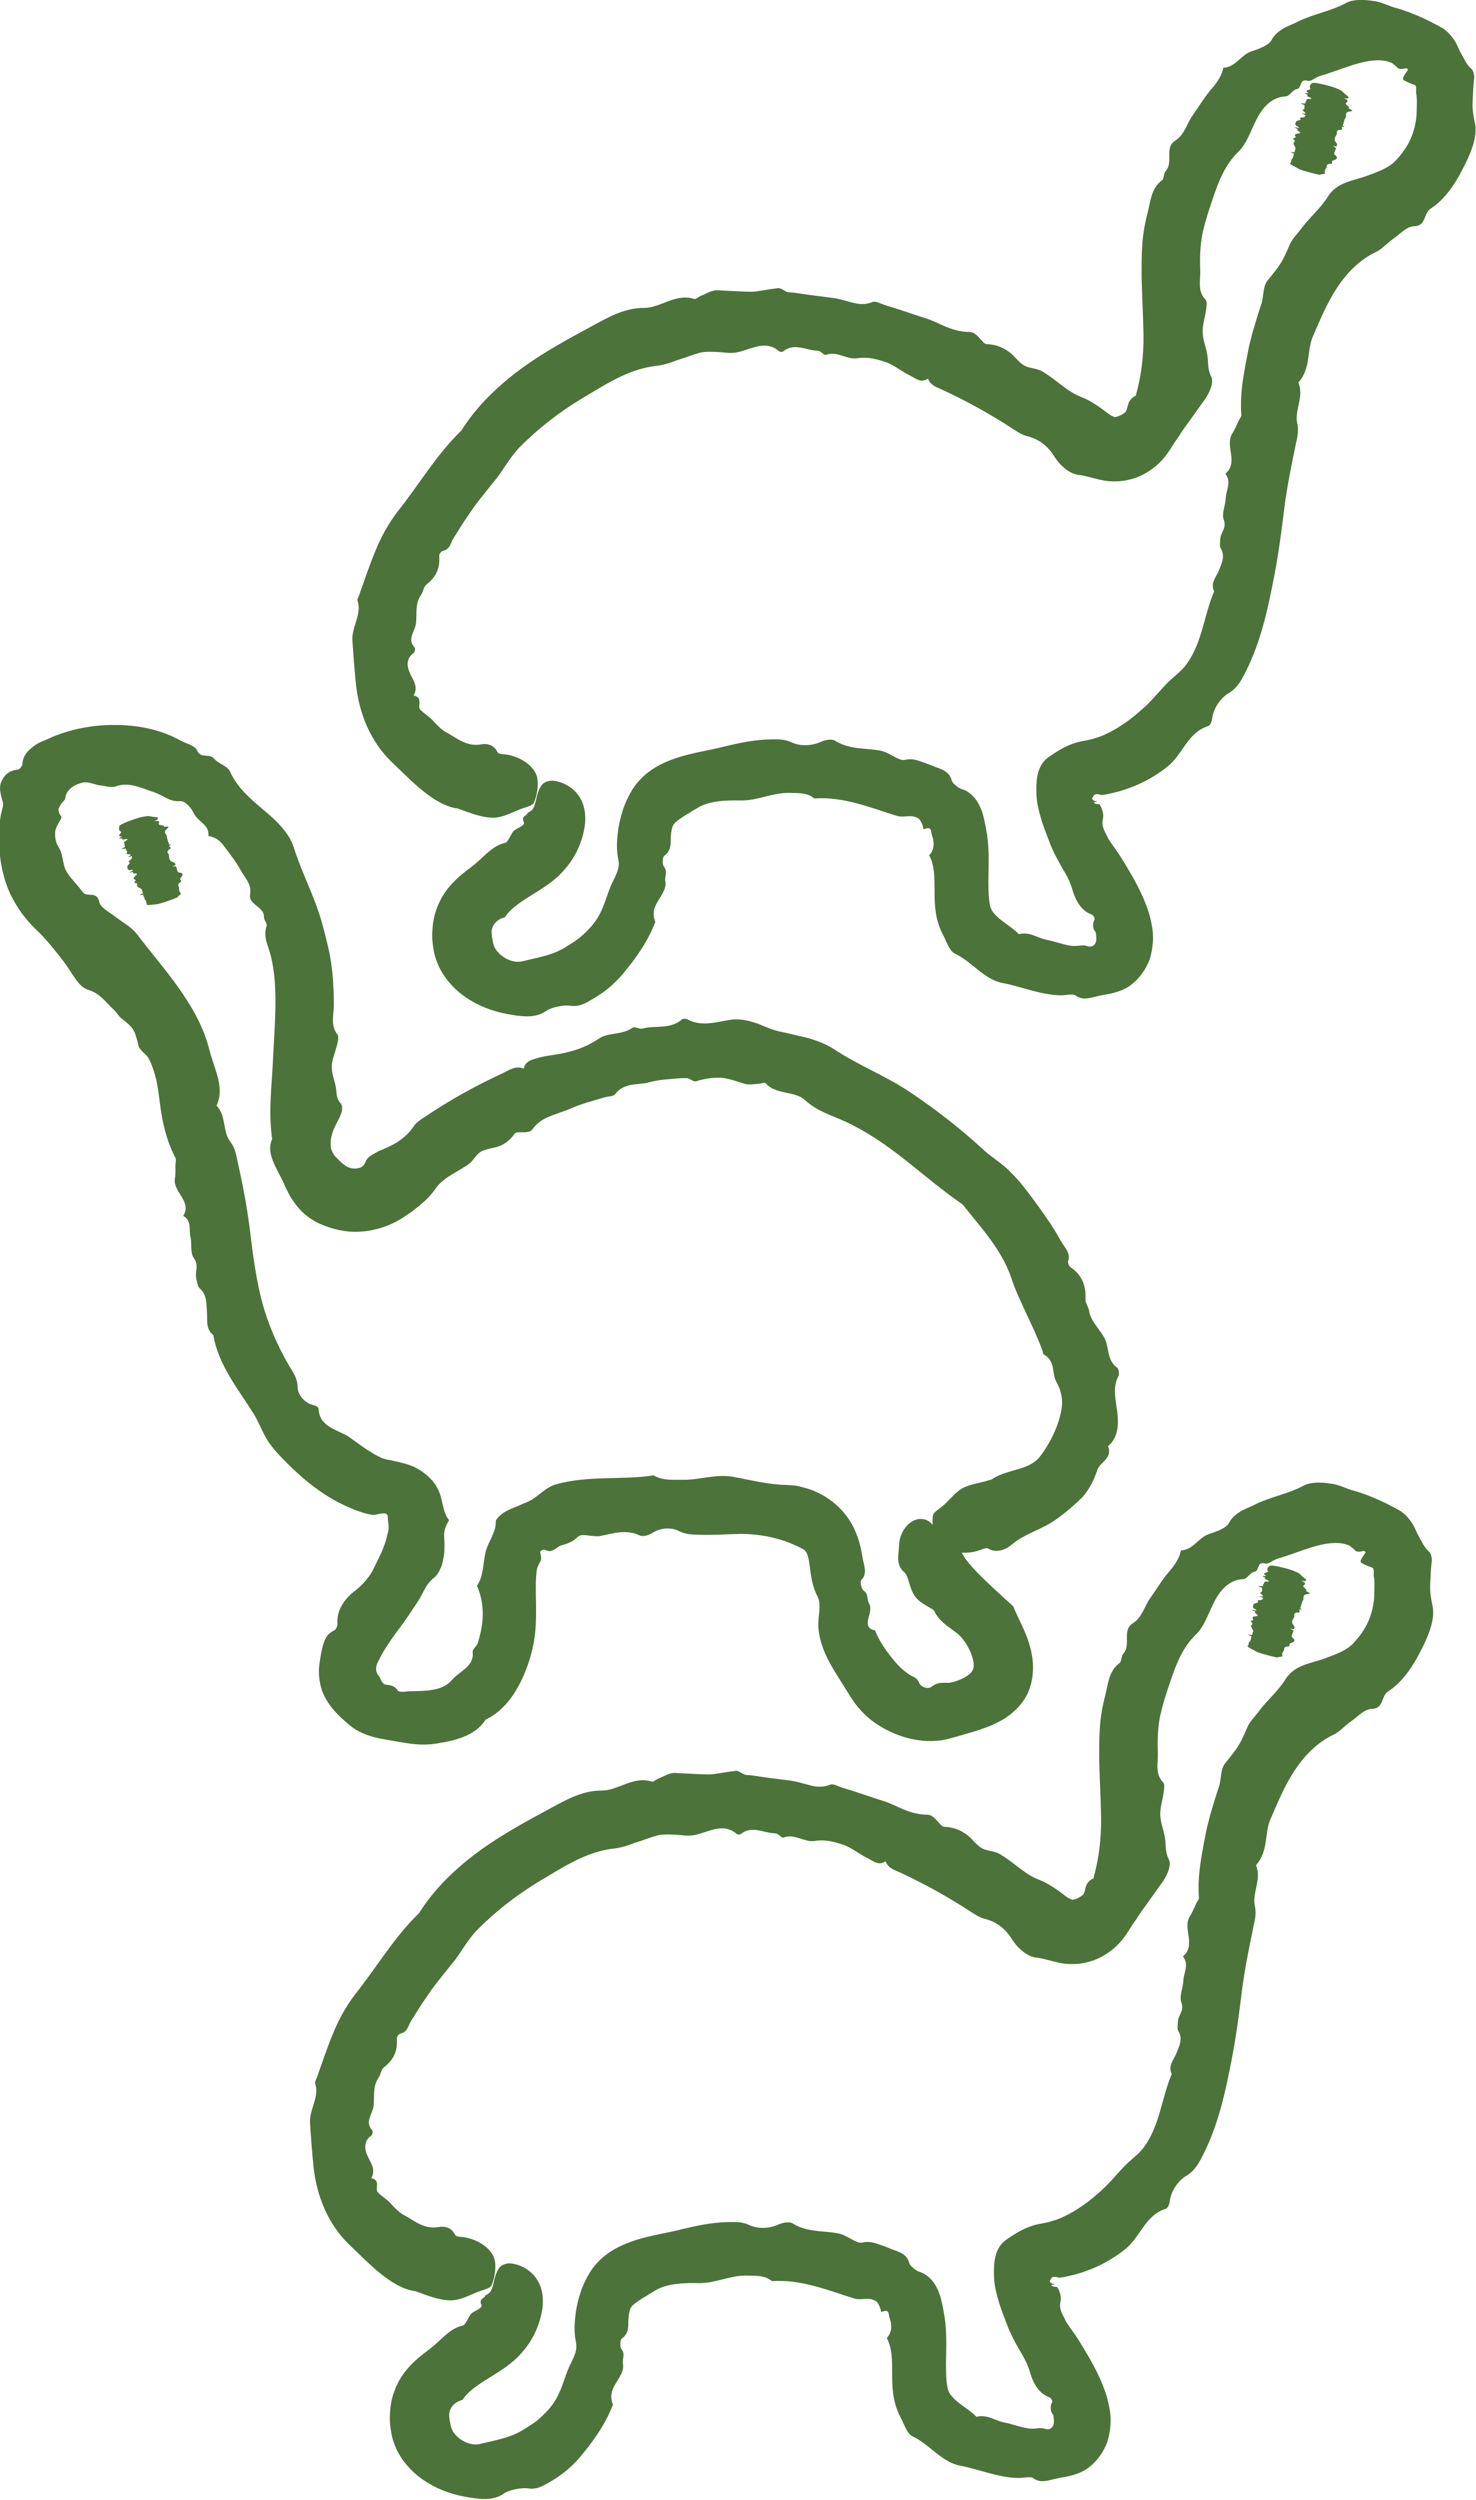 <?xml version="1.0" encoding="UTF-8"?>
<svg id="Livello_2" xmlns="http://www.w3.org/2000/svg" viewBox="0 0 110.7 187.46">
  <defs>
    <style>
      .cls-1 {
        fill: #4c7339;
      }
    </style>
  </defs>
  <g id="Livello_2-2" data-name="Livello_2">
    <g>
      <g>
        <path class="cls-1" d="M34.28,60.63c-.89-.14-1.74-.66-2.54-1.3-.8-.64-1.54-1.41-2.35-2.17-1.64-1.58-2.47-3.71-2.7-5.9-.11-1.11-.19-2.14-.26-3.21-.07-1.06.74-1.98.38-3.02-.03-.09.08-.26.12-.38.41-1.13.73-2.14,1.18-3.22.43-1.1,1-2.13,1.69-3.04,1.65-2.07,2.94-4.31,4.81-6.11,1.13-1.81,2.7-3.31,4.41-4.58,1.72-1.27,3.61-2.29,5.48-3.3,1.17-.63,2.37-1.32,3.82-1.31,1.22,0,2.36-1.12,3.75-.67.11.04.32-.17.49-.23.41-.16.85-.46,1.27-.42,1.27.06,1.88.1,2.44.11.56,0,1.07-.15,2.09-.27.25-.03.53.29.8.31.56.03,1.1.14,1.65.21.55.07,1.1.14,1.64.21.49.06.98.23,1.47.35.48.13.98.18,1.52-.04.24-.1.62.13.93.23,1,.29,1.98.65,2.96.96.57.16,1.1.45,1.65.68.55.22,1.12.38,1.76.38.57,0,.94.91,1.27.91.61.02,1.11.2,1.57.51.46.29.76.81,1.22,1.08.39.24.96.2,1.36.45,1.02.58,1.88,1.53,2.93,1.92.56.22,1.05.53,1.51.86l.52.39c.12.08.23.16.32.19.25.1.17.08.19.09,0,0,.02,0,0-.03,0-.01,0,0,0,0,.03-.02.08.01.17-.03.16-.04.41-.18.54-.28.35-.24.06-.92.85-1.29.03-.02.02-.09.03-.14.36-1.27.57-2.84.54-4.45-.02-1.4-.11-2.84-.14-4.35,0-.76-.01-1.53.05-2.35.04-.78.22-1.75.41-2.45.21-.84.26-1.81,1.06-2.4.17-.12.13-.53.29-.71.6-.66-.12-1.72.69-2.26.73-.46.87-1.25,1.31-1.88.5-.7.93-1.45,1.51-2.1.38-.46.69-.91.81-1.5.93-.03,1.32-.99,2.14-1.24.52-.17,1.28-.44,1.47-.83.22-.42.57-.68.93-.9.37-.2.77-.33,1.14-.53,1.14-.55,2.37-.73,3.57-1.38.53-.26,1.29-.24,1.97-.13.63.05,1.22.42,1.82.55,1.16.35,2.26.84,3.47,1.53.48.34.91.9,1.13,1.48.13.29.3.57.44.83.13.26.3.51.55.73.12.12.22.49.18.71-.08.59-.08,1.15-.11,1.66-.04.52.03,1.03.17,1.67.23,1.03-.35,2.37-.93,3.47-.6,1.19-1.41,2.32-2.37,2.93-.6.38-.31,1.31-1.28,1.34-.52,0-1.06.6-1.52.92-.5.34-.86.8-1.33,1.01-1.24.59-2.21,1.6-2.95,2.74-.74,1.14-1.25,2.38-1.78,3.61-.23.52-.26,1.12-.35,1.67-.07.51-.23,1.21-.73,1.77.44,1.04-.3,2.08-.09,3.03.14.6,0,1.08-.1,1.57-.34,1.64-.66,3.2-.86,4.77-.2,1.63-.43,3.43-.77,5.18-.45,2.31-.95,4.75-2.09,7.05-.33.64-.62,1.29-1.35,1.71-.53.32-1.13,1.08-1.22,1.96-.02.17-.15.45-.28.49-1.57.49-1.88,2.1-3.07,3.05-.72.57-1.53,1.06-2.42,1.43-.46.18-.91.35-1.4.47-.25.06-.49.12-.74.17-.11.01-.31.05-.33.05-.05,0-.06,0-.08-.01-.18-.05-.52-.13-.58.12-.03.08-.31.23.33.41-.52-.01-.23.15,0,.16.07.02.1-.01.15.04.06.08.12.22.16.33.1.25.13.51.08.74-.15.6.21,1.05.36,1.39,0,.03.09.17.16.28l.24.35c.17.24.35.48.52.75.57.91,1.17,1.89,1.69,3.03.13.3.24.57.37.93.15.41.25.85.33,1.27.17.86.08,1.72-.16,2.53-.28.73-.73,1.39-1.34,1.87-.63.52-1.47.7-2.23.82-.19.04-.39.09-.58.13-.16.05-.31.08-.47.1-.32.05-.63.02-.93-.2-.22-.17-.79,0-1.2-.02-1.45-.04-2.92-.66-4.27-.92-.69-.12-1.3-.54-1.85-.98-.56-.44-1.06-.9-1.75-1.23-.2-.09-.35-.32-.49-.58-.06-.13-.13-.27-.2-.41-.07-.16-.13-.31-.21-.45-.61-1.15-.62-2.35-.62-3.32,0-.98,0-1.87-.4-2.6.48-.54.34-1.15.2-1.53-.08-.27,0-.67-.54-.45-.05.02-.1,0-.11-.04.02-.11-.06-.29-.15-.47-.05-.09-.08-.18-.17-.25-.1-.07-.21-.12-.34-.16-.4-.13-.93.09-1.39-.09-1.82-.56-3.92-1.44-6.11-1.28-.58-.48-1.28-.39-1.96-.42-1.21,0-2.31.58-3.51.57-1.14-.03-2.4.02-3.27.54-.17.12-.38.21-.52.31-.13.1-.27.18-.41.25-.3.19-.54.36-.68.48-.13.11-.19.17-.25.29-.07.12-.14.41-.17.83-.03.41.1,1.03-.49,1.45-.14.1-.16.64-.02.82.3.37.03.73.1,1.08.1.5-.23.96-.51,1.42-.29.48-.51.93-.24,1.64-.46,1.21-1.15,2.26-1.82,3.13l-.51.64c-.2.25-.44.51-.68.74-.48.47-1.01.87-1.59,1.21-.53.31-1.06.68-1.77.56-.47-.07-1.39.11-1.77.36-.44.33-.95.43-1.45.44-.25,0-.49-.02-.74-.05-.27-.04-.54-.08-.8-.13-1.11-.21-2.15-.6-3.15-1.29-.25-.18-.49-.37-.73-.6-.26-.25-.49-.51-.7-.79-.42-.57-.72-1.22-.88-1.91-.12-.65-.17-1.11-.13-1.69.03-.54.13-1.12.32-1.61.56-1.57,1.68-2.44,2.58-3.12.94-.71,1.57-1.62,2.56-1.82.07-.01.13-.09.17-.15.22-.28.32-.62.48-.76.23-.2.85-.38.75-.64-.22-.46.2-.48.26-.64.03-.1.11-.11.22-.17.12-.07.23-.21.31-.42.16-.41.18-1.03.53-1.53.15-.22.49-.38.89-.35.62.07,1.16.36,1.52.69.19.17.34.35.45.54.13.2.22.4.28.6.26.84.19,1.88-.36,3.19-.36.83-.87,1.5-1.49,2.11-.61.56-1.16.9-1.68,1.23-1.01.62-1.9,1.17-2.35,1.87-.52.14-.82.46-.93.76-.12.27-.06.64-.02.84l.04.21c.02.15.07.31.14.47.1.19.27.4.49.58.43.36,1.07.59,1.62.44,1.25-.3,2.25-.46,3.19-1.04.34-.22.71-.43,1.04-.69.35-.29.79-.71,1.09-1.1.67-.86.86-1.74,1.24-2.72.24-.61.77-1.32.61-2.04-.17-.82-.12-1.5,0-2.37.07-.43.18-.91.35-1.42.17-.52.43-1.06.73-1.54.45-.7,1.04-1.2,1.61-1.56.54-.34,1.23-.62,1.82-.81,1.19-.37,2.28-.51,3.37-.79,1.16-.28,2.32-.53,3.5-.55.54,0,1.05-.05,1.63.23.59.27,1.43.29,2.18-.05.31-.14.83-.24,1.08-.07,1.04.65,2.19.53,3.32.72.72.11,1.4.8,1.87.71.4-.1.77-.04,1.12.08.35.12.67.23,1.04.39.51.2,1.2.33,1.38,1.08.05.19.48.53.69.62.63.16,1.12.68,1.39,1.25.14.29.26.59.31.88.08.3.13.58.18.84.25,1.28.2,2.38.19,3.33-.02.96-.02,1.8.11,2.43.05.26.17.46.3.6.16.19.38.4.6.56.44.34.87.6,1.26,1,.88-.19,1.36.29,2.1.43.56.11,1.18.35,1.79.44.31.05.59,0,.86-.02.14-.01.23,0,.45.07.34.1.6-.18.61-.48.02-.17-.02-.32-.02-.47,0-.12-.12-.22-.16-.32-.05-.11-.12-.43.05-.75.05-.09-.09-.31-.2-.36-.89-.32-1.26-1.19-1.48-1.94-.18-.61-.46-1.09-.83-1.71-.37-.67-.64-1.17-.87-1.79-.19-.51-.38-.98-.57-1.55-.21-.71-.41-1.44-.41-2.15-.03-.98.05-2.09.95-2.7.67-.45,1.39-.94,2.4-1.15l.15-.03c.57-.1.68-.14.95-.23.24-.06.48-.16.72-.27.55-.25,1.09-.57,1.61-.95.53-.37,1.02-.81,1.51-1.26.52-.51.98-1.07,1.49-1.6.48-.5,1.1-.9,1.5-1.48,1.17-1.63,1.28-3.62,2.05-5.43-.3-.64.15-1.05.36-1.58.19-.49.5-1.06.13-1.66-.1-.17-.03-.43-.03-.66,0-.49.51-.85.26-1.48-.17-.44.12-1.02.15-1.62.03-.61.45-1.22-.03-1.82,1.03-.88-.07-2.1.53-3.03.19-.29.31-.62.46-.93.07-.15.22-.31.21-.46-.11-1.38.11-2.65.34-3.92l.21-1.08c.08-.38.19-.76.28-1.14.22-.75.44-1.49.69-2.23.11-.37.11-.77.2-1.15.04-.19.12-.38.23-.53,1.1-1.36,1.07-1.33,1.73-2.82.18-.37.5-.68.75-1.01.64-.89,1.47-1.53,2.09-2.53.67-1.05,1.95-1.16,2.89-1.51.83-.31,1.64-.58,2.18-1.16.67-.72,1.1-1.42,1.34-2.25.12-.42.21-.87.22-1.36,0-.49.05-1.01-.04-1.44-.02-.23.07-.57-.14-.62-.39-.13-.64-.26-.79-.35-.14-.09,0-.33.31-.76.03-.04-.06-.15-.13-.13-.34.07-.52.08-.64-.03-.09-.13-.27-.23-.4-.35-.63-.33-1.61-.25-2.54.01-.94.26-1.88.66-2.89.95-.33.1-.67.44-.93.36-.61-.19-.41.55-.79.62-.34.05-.54.55-.86.55-1.18.06-1.86,1.05-2.26,1.91-.4.81-.68,1.68-1.27,2.24-1.19,1.14-1.66,2.74-2.17,4.26-.13.39-.25.79-.36,1.2l-.15.61c-.05.2-.06.35-.09.52-.1.7-.13,1.51-.09,2.37.02.69-.23,1.49.4,2.14.13.13.07.47.04.71-.07.57-.28,1.15-.26,1.73.01.59.28,1.15.36,1.78.08.49-.01.96.27,1.52.22.39-.04,1.12-.45,1.71-.42.59-.84,1.18-1.3,1.82-.23.31-.47.64-.67.98-.25.33-.48.71-.72,1.08-.41.63-1.01,1.27-1.87,1.73-.82.45-1.77.63-2.69.54-.78-.07-1.48-.38-2.25-.47-.37-.04-.77-.26-1.1-.55l-.25-.23-.16-.19c-.1-.13-.2-.26-.28-.38-.5-.81-1.16-1.34-2.09-1.56-.31-.08-.62-.27-.9-.45-1.7-1.12-3.49-2.12-5.34-2.98-.44-.22-.96-.32-1.16-.88-.51.36-.91,0-1.29-.2-.59-.27-1.12-.72-1.73-.98-.73-.26-1.48-.48-2.31-.34-.75.12-1.48-.57-2.32-.26-.15.06-.39-.3-.61-.31-.86-.01-1.76-.63-2.6.05-.07.06-.25.05-.32-.02-.95-.81-1.96-.21-2.88.03-.5.16-1,.11-1.5.05-.49-.02-1-.07-1.5.03-.57.15-1.14.39-1.72.56-.56.22-1.13.4-1.71.45-2.02.26-3.71,1.39-5.41,2.4-1.74,1.04-3.36,2.3-4.79,3.75-.6.65-1.05,1.43-1.56,2.14-.61.76-1.23,1.51-1.81,2.29l-.77,1.13-.73,1.16c-.25.36-.26.88-.84,1-.12.02-.27.25-.26.37.07.93-.22,1.57-.97,2.16-.21.17-.23.54-.4.78-.46.66-.29,1.43-.37,2.11-.07.61-.69,1.18-.11,1.81.07.09.04.34-.06.41-.64.46-.49,1.11-.24,1.62.26.54.57.93.24,1.58.75.15.23.81.5,1.07.35.35.75.56,1.03.91.29.3.59.63,1,.83.7.38,1.45,1.05,2.53.85.36-.07.94-.01,1.22.58.05.11.26.15.41.16,1.11.06,2.41.82,2.58,1.81.09.58-.02,1.25-.24,1.8-.11.27-.68.37-1.05.52-.65.25-1.33.64-2.04.63-.84,0-1.7-.35-2.76-.73Z"/>
        <path class="cls-1" d="M96.93,11.92c.03-.1.09-.2.08-.31,0-.04.19-.03-.17-.18-.18-.08.27.02.26-.02-.02-.11.08-.19.06-.3-.01-.11-.14-.25-.15-.35-.01-.11.22-.14.02-.3-.17-.14.2-.1.14-.2-.06-.1-.09-.2.09-.23.14-.02.3-.03.24-.11-.04-.05-.24-.15-.22-.18.03-.03.22-.01-.2-.18-.04-.01.05,0,.11,0,.29.05.29,0,.11-.09-.18-.09-.14-.11-.14-.14,0-.09,0-.17.07-.24.05-.05.23-.06.29-.11.06-.05-.11-.17.11-.17.23,0,.23-.05.25-.11,0-.03.22,0-.21-.17-.04-.01-.03-.03,0-.02.59.08-.12-.23.05-.28.17-.05.1-.18.11-.28,0-.03.14-.02-.17-.14-.11-.04-.11-.07-.03-.06.45.06.21-.09.31-.15.11-.06-.07-.2.29-.18.15,0,.24-.02-.14-.18-.18-.08.02-.06-.01-.1-.03-.04-.21-.12-.2-.14,0-.02.17,0,.25,0,.02,0,.03,0,0-.02-.42-.26.23-.2.14-.35-.09-.16,0-.27.1-.37.06-.06.2-.09,1,.1.36.09.74.2.95.3.16.07.3.14.34.18.05.06.14.13.19.18.11.12.45.31.23.33-.07,0,.13.1-.22.01-.05-.01-.08,0-.05,0,.51.27.12.28.12.4,0,.1.41.33.19.36.42.18.32.22.17.23-.51.05-.26.33-.38.49-.12.17-.12.38-.2.56-.01.03.22.13.02.11-.19-.02-.06.07-.08.11-.01.04.07.11-.05.11-.5,0-.27.24-.36.38-.09.13-.18.27-.12.45.04.11.25.27.13.34-.05.03.17.14-.25.05-.12-.02.18.11.19.14.02.07-.03.13-.05.19-.03.09-.08.16-.07.26,0,.06.16.16.19.23.03.07,0,.12-.05.17-.07.05-.24.08-.3.14-.06.06.1.19-.11.2-.39.02-.25.2-.33.32-.08.11-.15.23-.1.39.03.09-.34.05-.36.12,0,.03-1.03-.23-1.37-.35-.06-.02-.13-.05-.16-.06-.3-.17-.77-.38-.72-.45.09-.1.08-.23.12-.35Z"/>
      </g>
      <g>
        <path class="cls-1" d="M31.1,171.82c-.89-.14-1.74-.66-2.54-1.3-.8-.64-1.54-1.41-2.35-2.17-1.64-1.58-2.47-3.71-2.7-5.9-.11-1.11-.19-2.14-.26-3.21-.07-1.06.74-1.98.38-3.02-.03-.09.08-.26.12-.38.41-1.13.73-2.14,1.18-3.22.43-1.1,1-2.13,1.69-3.04,1.65-2.07,2.94-4.31,4.81-6.11,1.13-1.81,2.7-3.31,4.41-4.58,1.72-1.27,3.61-2.29,5.48-3.3,1.17-.63,2.37-1.32,3.82-1.31,1.22,0,2.36-1.12,3.75-.67.11.04.32-.17.49-.23.41-.16.85-.46,1.27-.42,1.27.06,1.88.1,2.44.11.56,0,1.07-.15,2.09-.27.25-.03.53.29.8.31.56.03,1.1.14,1.65.21.55.07,1.1.14,1.64.21.49.06.98.23,1.47.35.48.13.98.18,1.52-.04.24-.1.62.13.93.23,1,.29,1.98.65,2.96.96.57.16,1.1.45,1.65.68.55.22,1.12.38,1.76.38.57,0,.94.91,1.27.91.61.02,1.11.2,1.57.51.46.29.76.81,1.22,1.08.39.24.96.2,1.36.45,1.02.58,1.88,1.53,2.93,1.92.56.22,1.05.53,1.51.86l.52.39c.12.08.23.16.32.19.25.1.17.08.19.09,0,0,.02,0,0-.03,0-.01,0,0,0,0,.03-.02.08.01.17-.03.16-.04.41-.18.54-.28.35-.24.06-.92.85-1.29.03-.02.02-.09.03-.14.36-1.27.57-2.84.54-4.45-.02-1.4-.11-2.84-.14-4.35,0-.76-.01-1.53.05-2.35.04-.78.22-1.75.41-2.45.21-.84.26-1.81,1.06-2.4.17-.12.13-.53.29-.71.6-.66-.12-1.72.69-2.26.73-.46.87-1.25,1.31-1.88.5-.7.93-1.45,1.51-2.1.38-.46.69-.91.81-1.5.93-.03,1.32-.99,2.14-1.24.52-.17,1.28-.44,1.47-.83.22-.42.57-.68.93-.9.37-.2.77-.33,1.14-.53,1.14-.55,2.37-.73,3.57-1.38.53-.26,1.29-.24,1.97-.13.63.05,1.22.42,1.82.55,1.16.35,2.26.84,3.47,1.53.48.34.91.9,1.13,1.48.13.29.3.57.44.83.13.26.3.51.55.73.12.12.22.49.18.71-.08.59-.08,1.15-.11,1.66-.04.52.03,1.03.17,1.67.23,1.03-.35,2.37-.93,3.47-.6,1.19-1.41,2.32-2.37,2.93-.6.38-.31,1.31-1.28,1.34-.52,0-1.06.6-1.52.92-.5.34-.86.8-1.33,1.01-1.24.59-2.21,1.6-2.95,2.74-.74,1.14-1.25,2.38-1.78,3.61-.23.52-.26,1.12-.35,1.67-.07.51-.23,1.21-.73,1.77.44,1.04-.3,2.08-.09,3.03.14.6,0,1.08-.1,1.57-.34,1.64-.66,3.2-.86,4.77-.2,1.63-.43,3.43-.77,5.18-.45,2.31-.95,4.75-2.09,7.05-.33.64-.62,1.29-1.35,1.71-.53.32-1.13,1.08-1.22,1.96-.02.17-.15.45-.28.49-1.57.49-1.88,2.1-3.07,3.05-.72.57-1.53,1.06-2.42,1.43-.46.18-.91.35-1.4.47-.25.06-.49.12-.74.17-.11.01-.31.05-.33.05-.05,0-.06,0-.08-.01-.18-.05-.52-.13-.58.12-.03.08-.31.23.33.41-.52-.01-.23.15,0,.16.07.02.1-.01.15.04.06.08.12.22.16.33.1.25.13.51.08.74-.15.6.21,1.05.36,1.39,0,.03.09.17.16.28l.24.35c.17.24.35.48.52.75.57.91,1.17,1.89,1.69,3.03.13.3.24.57.37.93.15.41.25.85.33,1.27.17.86.08,1.72-.16,2.53-.28.73-.73,1.39-1.34,1.87-.63.52-1.47.7-2.23.82-.19.04-.39.09-.58.13-.16.05-.31.08-.47.1-.32.05-.63.02-.93-.2-.22-.17-.79,0-1.2-.02-1.45-.04-2.92-.66-4.27-.92-.69-.12-1.3-.54-1.85-.98-.56-.44-1.06-.9-1.75-1.23-.2-.09-.35-.32-.49-.58-.06-.13-.13-.27-.2-.41-.07-.16-.13-.31-.21-.45-.61-1.15-.62-2.35-.62-3.32,0-.98,0-1.87-.4-2.6.48-.54.34-1.15.2-1.53-.08-.27,0-.67-.54-.45-.05.02-.1,0-.11-.04.02-.11-.06-.29-.15-.47-.05-.09-.08-.18-.17-.25-.1-.07-.21-.12-.34-.16-.4-.13-.93.09-1.39-.09-1.82-.56-3.92-1.44-6.11-1.28-.58-.48-1.28-.39-1.96-.42-1.21,0-2.31.58-3.51.57-1.14-.03-2.4.02-3.27.54-.17.12-.38.21-.52.31-.13.1-.27.18-.41.25-.3.19-.54.36-.68.48-.13.11-.19.17-.25.29-.07.12-.14.41-.17.83-.03.41.1,1.03-.49,1.45-.14.1-.16.64-.02.82.3.37.03.73.1,1.08.1.5-.23.96-.51,1.42-.29.48-.51.93-.24,1.64-.46,1.21-1.15,2.26-1.82,3.13l-.51.64c-.2.25-.44.51-.68.74-.48.47-1.01.87-1.59,1.21-.53.31-1.06.68-1.77.56-.47-.07-1.39.11-1.77.36-.44.33-.95.43-1.45.44-.25,0-.49-.02-.74-.05-.27-.04-.54-.08-.8-.13-1.11-.21-2.15-.6-3.15-1.29-.25-.18-.49-.37-.73-.6-.26-.25-.49-.51-.7-.79-.42-.57-.72-1.22-.88-1.91-.12-.65-.17-1.11-.13-1.69.03-.54.13-1.12.32-1.61.56-1.57,1.68-2.44,2.58-3.12.94-.71,1.57-1.62,2.56-1.82.07-.01.13-.09.17-.15.22-.28.32-.62.48-.76.23-.2.85-.38.75-.64-.22-.46.2-.48.26-.64.03-.1.11-.11.22-.17.12-.07.23-.21.31-.42.16-.41.18-1.03.53-1.53.15-.22.49-.38.89-.35.62.07,1.16.36,1.52.69.19.17.34.35.45.54.13.2.22.4.28.6.26.84.19,1.88-.36,3.19-.36.83-.87,1.5-1.49,2.11-.61.56-1.16.9-1.68,1.23-1.01.62-1.9,1.17-2.35,1.87-.52.14-.82.46-.93.76-.12.27-.06.64-.02.84l.04.21c.02.15.07.31.14.47.1.19.27.4.49.58.43.36,1.07.59,1.62.44,1.25-.3,2.25-.46,3.19-1.04.34-.22.71-.43,1.04-.69.35-.29.79-.71,1.09-1.1.67-.86.86-1.74,1.24-2.72.24-.61.77-1.32.61-2.04-.17-.82-.12-1.5,0-2.37.07-.43.18-.91.35-1.42.17-.52.43-1.06.73-1.54.45-.7,1.04-1.2,1.61-1.56.54-.34,1.23-.62,1.82-.81,1.19-.37,2.28-.51,3.37-.79,1.16-.28,2.32-.53,3.5-.55.54,0,1.05-.05,1.63.23.59.27,1.43.29,2.18-.05.31-.14.83-.24,1.08-.07,1.04.65,2.19.53,3.32.72.72.11,1.4.8,1.87.71.4-.1.77-.04,1.12.08.35.12.67.23,1.04.39.51.2,1.2.33,1.38,1.08.05.19.48.53.69.62.63.16,1.12.68,1.39,1.25.14.29.26.59.31.88.08.3.13.58.18.84.25,1.28.2,2.38.19,3.33-.02.96-.02,1.8.11,2.43.05.26.17.46.3.6.16.19.38.4.6.56.44.34.87.6,1.26,1,.88-.19,1.36.29,2.1.43.56.11,1.18.35,1.79.44.31.05.59,0,.86-.02.14-.01.23,0,.45.07.34.1.6-.18.61-.48.02-.17-.02-.32-.02-.47,0-.12-.12-.22-.16-.32-.05-.11-.12-.43.05-.75.05-.09-.09-.31-.2-.36-.89-.32-1.26-1.19-1.48-1.94-.18-.61-.46-1.09-.83-1.71-.37-.67-.64-1.17-.87-1.79-.19-.51-.38-.98-.57-1.55-.21-.71-.41-1.44-.41-2.15-.03-.98.05-2.09.95-2.7.67-.45,1.39-.94,2.4-1.15l.15-.03c.57-.1.68-.14.95-.23.24-.06.48-.16.72-.27.55-.25,1.09-.57,1.61-.95.53-.37,1.02-.81,1.51-1.26.52-.51.98-1.07,1.49-1.6.48-.5,1.1-.9,1.5-1.48,1.17-1.63,1.28-3.62,2.05-5.43-.3-.64.15-1.05.36-1.58.19-.49.5-1.06.13-1.66-.1-.17-.03-.43-.03-.66,0-.49.51-.85.26-1.48-.17-.44.12-1.02.15-1.62.03-.61.45-1.22-.03-1.82,1.03-.88-.07-2.1.53-3.03.19-.29.31-.62.46-.93.07-.15.22-.31.21-.46-.11-1.38.11-2.65.34-3.92l.21-1.08c.08-.38.19-.76.28-1.14.22-.75.44-1.49.69-2.23.11-.37.11-.77.2-1.15.04-.19.12-.38.23-.53,1.1-1.36,1.07-1.33,1.73-2.82.18-.37.5-.68.75-1.01.64-.89,1.47-1.53,2.09-2.53.67-1.05,1.95-1.16,2.89-1.51.83-.31,1.64-.58,2.18-1.16.67-.72,1.1-1.42,1.34-2.25.12-.42.21-.87.22-1.36,0-.49.05-1.01-.04-1.44-.02-.23.07-.57-.14-.62-.39-.13-.64-.26-.79-.35-.14-.09,0-.33.31-.76.03-.04-.06-.15-.13-.13-.34.07-.52.08-.64-.03-.09-.13-.27-.23-.4-.35-.64-.33-1.61-.25-2.54.01-.94.26-1.88.66-2.89.95-.33.1-.67.44-.93.36-.61-.19-.41.55-.79.62-.34.05-.54.55-.86.55-1.18.06-1.86,1.05-2.26,1.91-.4.81-.68,1.68-1.27,2.24-1.19,1.14-1.66,2.74-2.17,4.26-.13.39-.25.79-.36,1.2l-.15.61c-.05.2-.06.35-.09.52-.1.7-.13,1.51-.09,2.37.02.69-.23,1.49.4,2.14.13.13.07.47.04.71-.07.57-.28,1.15-.26,1.73.01.59.28,1.15.36,1.78.08.49-.01.96.27,1.52.22.39-.04,1.12-.45,1.71-.42.59-.84,1.18-1.3,1.82-.23.31-.47.64-.67.98-.25.33-.48.71-.72,1.08-.41.63-1.01,1.27-1.87,1.73-.82.45-1.77.63-2.69.54-.78-.07-1.48-.38-2.25-.47-.37-.04-.77-.26-1.1-.55l-.25-.23-.16-.19c-.1-.13-.2-.26-.28-.38-.5-.81-1.16-1.34-2.09-1.56-.31-.08-.62-.27-.9-.45-1.7-1.12-3.49-2.12-5.34-2.98-.44-.22-.96-.32-1.16-.88-.51.36-.91,0-1.29-.2-.59-.27-1.12-.72-1.73-.98-.73-.26-1.48-.48-2.31-.34-.75.12-1.48-.57-2.32-.26-.15.06-.39-.3-.61-.31-.86-.01-1.76-.63-2.6.05-.07.06-.25.05-.32-.02-.95-.81-1.96-.21-2.88.03-.5.16-1,.11-1.5.05-.49-.02-1-.07-1.5.03-.57.15-1.14.39-1.72.56-.56.22-1.13.4-1.71.45-2.02.26-3.71,1.39-5.41,2.4-1.74,1.04-3.36,2.3-4.79,3.75-.6.65-1.05,1.43-1.56,2.14-.61.76-1.23,1.51-1.81,2.29l-.77,1.13-.73,1.16c-.25.36-.26.88-.84,1-.12.02-.27.25-.26.37.07.93-.22,1.57-.97,2.16-.21.17-.23.54-.4.78-.46.66-.29,1.43-.37,2.11-.07.61-.69,1.18-.11,1.81.07.09.04.34-.06.41-.64.46-.49,1.11-.24,1.62.26.54.57.93.24,1.58.75.15.23.81.5,1.07.35.35.75.56,1.03.91.29.3.59.63,1,.83.7.38,1.45,1.05,2.53.85.36-.07.94-.01,1.22.58.05.11.26.15.41.16,1.11.06,2.41.82,2.58,1.81.09.58-.02,1.25-.24,1.8-.11.27-.68.37-1.05.52-.65.25-1.33.64-2.04.63-.84,0-1.7-.35-2.76-.73Z"/>
        <path class="cls-1" d="M93.75,123.11c.03-.1.09-.2.08-.31,0-.04.19-.03-.17-.18-.18-.08.27.02.26-.02-.02-.11.08-.19.06-.3-.01-.11-.14-.25-.15-.35-.01-.11.22-.14.02-.3-.17-.14.2-.1.14-.2-.06-.1-.09-.2.09-.23.14-.02.3-.03.24-.11-.04-.05-.24-.15-.22-.18.03-.03.22-.01-.2-.18-.04-.01.05,0,.11,0,.29.05.29,0,.11-.09-.18-.09-.14-.11-.14-.14,0-.09,0-.17.07-.24.05-.05.23-.06.29-.11.06-.05-.11-.17.11-.17.23,0,.23-.05.25-.11,0-.03.22,0-.21-.17-.04-.01-.03-.03,0-.02.59.08-.12-.23.05-.28.17-.05.1-.18.11-.28,0-.03.14-.02-.17-.14-.11-.04-.11-.07-.03-.06.45.06.21-.09.31-.15.11-.06-.07-.2.29-.18.15,0,.24-.02-.14-.18-.18-.08.02-.06-.01-.1-.03-.04-.21-.12-.2-.14,0-.02.17,0,.25,0,.02,0,.03,0,0-.02-.42-.26.23-.2.14-.35-.09-.16,0-.27.1-.37.06-.06.2-.09,1,.1.36.09.74.2.95.3.16.07.3.14.34.18.05.06.14.13.19.18.11.12.45.31.23.33-.07,0,.13.1-.22.01-.05-.01-.08,0-.06,0,.51.27.12.28.12.4,0,.1.41.33.19.36.42.18.32.22.17.23-.51.05-.26.33-.38.49-.12.17-.12.38-.2.56-.01.03.22.13.02.11-.19-.02-.06.07-.08.11-.01.04.07.11-.05.11-.5,0-.27.24-.36.38-.09.13-.18.27-.12.45.04.11.25.27.13.34-.05.03.17.14-.25.05-.12-.02.18.11.19.14.02.07-.03.13-.05.19-.03.09-.08.16-.07.26,0,.06.16.16.19.23.03.07,0,.12-.05.17-.07.05-.24.08-.3.14-.06.06.1.19-.11.2-.39.02-.25.2-.33.32-.08.11-.15.23-.1.39.03.09-.34.05-.36.12,0,.03-1.03-.23-1.37-.35-.06-.02-.13-.05-.16-.06-.3-.17-.77-.38-.72-.45.09-.1.08-.23.12-.35Z"/>
      </g>
      <g>
        <path class="cls-1" d="M74.5,110.86c.58-.35,1.21-.49,1.85-.68.63-.18,1.28-.45,1.67-.98.76-1.01,1.42-2.32,1.61-3.63.1-.68-.07-1.35-.42-1.98-.33-.59-.04-1.54-.92-2.01-.08-.04-.07-.19-.11-.3-.32-.89-.79-1.89-1.21-2.78-.4-.89-.83-1.74-1.12-2.66-.73-2.14-2.28-3.78-3.65-5.51-1.52-1.05-2.87-2.2-4.28-3.32-1.4-1.11-2.9-2.15-4.52-2.9-1.02-.47-2.1-.76-3.01-1.6-.8-.74-2.18-.37-2.98-1.29-.07-.07-.3.04-.45.05-.37.02-.75.1-1.07.02-.97-.31-1.48-.47-1.95-.47-.47,0-.9.02-1.75.27-.2.05-.47-.24-.7-.24-.48-.01-.96.05-1.44.09-.48.04-.96.11-1.43.24-.42.11-.88.1-1.32.18-.44.1-.85.27-1.17.7-.14.18-.53.15-.81.24-.88.26-1.77.49-2.61.87-.49.2-1,.35-1.48.55-.49.2-.95.47-1.29.96-.29.42-1.18.09-1.35.34-.32.47-.69.75-1.14.93-.45.17-.97.19-1.39.42-.36.21-.56.67-.89.92-.84.59-1.9,1-2.47,1.8-.3.44-.63.8-1,1.11l-.28.24-.44.35c-.31.23-.63.45-1,.67-.7.43-1.84.85-2.92.9-1.09.08-2.18-.17-3.17-.63-.39-.18-.73-.42-1.04-.68-.28-.25-.54-.53-.72-.79-.4-.53-.63-1.02-.89-1.62-.53-1.11-1.31-2.18-.83-3.22.02-.04-.03-.14-.03-.21-.24-2.01,0-3.78.08-5.49.14-2.94.43-5.76-.15-8.03-.17-.74-.61-1.41-.31-2.26.06-.18-.21-.42-.2-.64.03-.82-1.2-.92-1.04-1.75.12-.76-.42-1.24-.72-1.8-.35-.64-.81-1.21-1.24-1.79-.29-.41-.67-.68-1.17-.76.09-.84-.78-1.06-1.08-1.67-.19-.42-.65-.96-1.02-.94-.42.03-.75-.07-1.04-.23-.3-.14-.59-.32-.9-.43-.93-.29-1.86-.8-2.84-.47-.4.17-.88-.03-1.29-.06-.39-.07-.76-.24-1.16-.22-.66.12-1.25.48-1.39,1.08,0,.3-.26.37-.37.62-.06.12-.15.21-.15.36,0,.16.06.32.19.48.08.09-.03.21-.08.33-.16.29-.35.56-.37.91,0,.34.03.72.26,1.07.36.55.28,1.21.55,1.75.29.56.8.98,1.26,1.63.31.43,1.07-.12,1.24.73.1.46.79.78,1.27,1.16.48.38,1.13.71,1.55,1.25,1.07,1.41,2.18,2.68,3.17,4.09.99,1.4,1.87,2.94,2.28,4.63.18.71.47,1.4.65,2.13.17.78.18,1.36-.12,2.02.74.76.44,1.93,1.02,2.69.37.48.44.96.55,1.46.37,1.65.71,3.39.93,5.16.2,1.71.41,3.25.76,4.79.46,2.01,1.27,3.85,2.21,5.46.27.45.59.85.61,1.55,0,.52.48,1.21,1.22,1.36.14.03.35.15.35.26.06,1.42,1.52,1.59,2.3,2.13.5.35.96.7,1.42,1,.23.13.46.3.68.4l.34.17c.08.03.06.03.22.07.13.05.31.07.48.1.75.18,1.51.32,2.07.68.57.35,1.14.84,1.45,1.5.39.76.32,1.72.83,2.31-.23.39-.34.67-.37.99-.01.32.04.66.02,1.12,0,.22-.02.54-.08.78-.04.21-.08.39-.15.58-.14.36-.33.69-.56.86-.63.5-.74,1.05-1.16,1.71l-.6.9c-.18.27-.35.52-.52.76-.62.81-1.17,1.58-1.59,2.31-.1.17-.21.38-.26.5-.05.08-.08.14-.11.22-.07.15-.11.33-.09.51.02.17.09.33.21.46.11.13.16.4.36.57.06.05.1.05.16.06.09.02.2.03.3.05.2.05.4.11.58.38.14.2.6.08.92.07,1.12-.02,2.42,0,3.11-.8.33-.38.72-.61,1.06-.91.33-.3.61-.68.54-1.2-.02-.14.06-.26.17-.38l.15-.19s.06-.1.07-.15c.23-.81.73-2.45-.07-4.29.5-.69.43-1.56.65-2.53.09-.36.27-.72.45-1.09.15-.37.34-.73.31-1.19-.01-.12.2-.34.34-.46.42-.37.84-.5,1.25-.67.2-.09.39-.17.6-.26.19-.07.37-.16.56-.27.62-.42,1.01-.87,1.74-1.12,2.57-.71,4.97-.3,7.35-.68.67.4,1.41.33,2.14.33,1.29.04,2.54-.47,3.88-.21,1.27.23,2.58.58,3.94.6.3.02.58.02.9.09.33.08.66.17.98.28.59.23,1.21.56,1.82,1.09.62.53,1.17,1.27,1.49,2.06.33.78.44,1.47.54,2.03.11.59.35,1.11-.12,1.59-.11.12.02.67.19.79.38.27.22.66.38.93.23.38.05.79-.04,1.18-.09.38-.08.76.51.87.24.62.62,1.24,1.14,1.91l.41.5c.11.13.21.23.32.34.22.21.47.41.73.58.25.17.53.17.71.61.12.31.66.49.91.29.29-.22.54-.29.8-.3.13-.01.27-.01.39,0,.1,0,.21,0,.31-.03.45-.1.94-.31,1.25-.54.07-.06.15-.12.19-.16.03-.03.06-.07.09-.1.05-.08.1-.16.12-.25,0-.02,0-.03.02-.11.02-.06,0-.11,0-.17.02-.06,0-.11-.01-.16,0-.05,0-.11-.03-.17-.06-.33-.29-1-.82-1.65-.53-.67-1.58-.98-2.09-2.04-.03-.07-.14-.14-.22-.19-.38-.23-.87-.45-1.21-.89-.44-.57-.48-1.55-.81-1.82-.68-.59-.43-1.32-.4-2.02.01-.53.22-1.08.56-1.45.32-.38.74-.55,1.07-.54.68.01,1.01.51,1.22,1.07.1.25.17.55.28.73.02.04.05.07.08.1l-.04-.04c-.05-.04-.02-.02-.04-.03l-.02-.02s.03.02.05.03l.04.02s.07.03.1.04c.09.02.17.03.26.05.1,0,.22.02.4.02.09,0,.16-.01.26-.02h.14s.01,0,.01,0c.03.01.04.09.14.25l.41.71c.18.26.5.64.86,1.02.76.79,1.68,1.62,2.78,2.62.34.84.81,1.64,1.14,2.62.33,1,.47,2.04.21,3.15-.09.32-.19.63-.34.91-.31.58-.76,1.07-1.26,1.46-.48.37-.98.61-1.46.82-.98.39-1.9.63-2.92.92-1.85.56-4,.04-5.65-1.08-.64-.42-1.18-.97-1.63-1.58-.41-.6-.7-1.09-1.07-1.68-.37-.58-.76-1.2-1.07-1.88-.31-.68-.52-1.4-.56-2.07-.06-.84.27-1.69-.08-2.36-.38-.7-.49-1.58-.57-2.24-.09-.69-.18-1.11-.52-1.29-.4-.21-1.18-.58-1.92-.76-.81-.24-1.81-.37-2.77-.37-1.05.02-2.1.11-3.16.06-.48-.01-.94-.02-1.46-.28-.53-.27-1.33-.27-1.97.15-.27.17-.71.3-.95.19-1.01-.49-2.02-.15-2.96.04-.6.1-1.38-.25-1.68.06-.25.25-.5.38-.74.48-.24.1-.53.14-.72.27-.3.18-.55.47-.99.23-.12-.07-.43.07-.37.21.08.36.08.5,0,.67-.04.08-.1.16-.14.27-.05.1-.1.21-.12.36-.1.65-.08,1.52-.06,2.52.01,1,.03,2.13-.27,3.41-.13.53-.29,1.09-.52,1.65-.21.51-.42.97-.7,1.43-.54.91-1.3,1.74-2.29,2.21-.79,1.26-2.41,1.6-3.75,1.8-1.03.17-2.03,0-3.02-.18-.5-.09-1-.16-1.52-.29-.65-.16-1.33-.44-1.87-.88-.83-.69-1.71-1.51-2.12-2.65-.2-.64-.28-1.32-.18-1.99.07-.5.15-1.04.31-1.55.18-.5.37-.76.8-.95.11-.05.25-.34.24-.49-.1-1.14.69-2.01,1.31-2.48.5-.38.91-.86,1.17-1.25.22-.35.46-.9.69-1.36.2-.38.36-.84.47-1.19l.17-.69c.08-.36-.03-.62-.04-1.1,0-.19-.23-.25-.45-.21-.23.02-.45.11-.61.11h-.05c-.06,0-.58-.1-.92-.23-.37-.11-.72-.27-1.07-.42-.79-.36-1.52-.79-2.18-1.28-.68-.47-1.28-1.01-1.87-1.56-.62-.61-1.24-1.21-1.74-1.91-.46-.67-.73-1.45-1.13-2.13-1.16-1.86-2.69-3.71-3.06-5.96-.6-.46-.43-1.13-.48-1.75-.05-.58.01-1.27-.54-1.75-.16-.13-.18-.44-.25-.67-.15-.52.22-1.03-.19-1.6-.29-.4-.14-1.12-.26-1.61-.12-.53.11-1.2-.54-1.56.69-1.11-.8-1.77-.62-2.82.06-.33.03-.68.04-1.02,0-.17.07-.38,0-.51-.66-1.24-.98-2.62-1.16-4.03l-.12-.93c-.04-.28-.1-.57-.15-.85-.14-.56-.3-1.11-.57-1.62-.12-.26-.4-.43-.58-.65-.09-.11-.18-.23-.2-.36-.31-1.23-.34-1.27-1.27-2.02-.24-.18-.38-.48-.61-.68-.57-.53-1.01-1.2-1.86-1.45-.79-.21-1.23-1.32-1.89-2.16-.59-.76-1.19-1.55-2.02-2.35-1.06-.99-2.01-2.42-2.42-3.94-.21-.76-.33-1.52-.36-2.25-.01-.73-.06-1.44.08-2.22.04-.38.25-.88.19-1.13-.15-.53-.33-1.08-.13-1.55.2-.46.53-.87,1.29-.93.07,0,.3-.29.3-.39,0-.58.37-1,.81-1.33.43-.37.98-.48,1.42-.72,1.75-.72,3.44-.94,5.05-.9,1.61.05,3.17.39,4.53,1.14.43.24,1.12.39,1.27.74.3.7.95.2,1.31.66.3.35.99.54,1.17.93.62,1.37,1.74,2.22,2.7,3.05.9.75,1.77,1.64,2.09,2.65.62,1.97,1.55,3.67,2.09,5.57.14.48.26.97.38,1.45l.17.73c.06.25.1.56.15.83.17,1.12.21,2.15.22,3.12.02.81-.3,1.62.27,2.35.12.15.03.49-.02.72-.13.56-.38,1.09-.41,1.64-.01.54.21,1.08.31,1.59.07.42,0,.81.35,1.19.24.29.1.76-.16,1.24-.12.22-.24.46-.35.71-.09.23-.16.47-.21.72-.03.24-.03.46,0,.71.07.21.15.41.31.6.32.34.59.59.81.73.24.15.55.23.84.18.23-.04.47-.08.65-.52.07-.19.22-.34.43-.47.05-.03.11-.06.16-.09l.24-.14c.16-.08.32-.16.48-.22.96-.39,1.71-.87,2.29-1.72.2-.3.54-.51.84-.71,1.86-1.25,3.82-2.34,5.86-3.28.48-.24.97-.58,1.55-.33.12-.62.71-.68,1.16-.83.7-.19,1.44-.21,2.13-.41.84-.19,1.6-.51,2.36-1.02.7-.48,1.73-.24,2.51-.81.15-.11.53.13.76.06.97-.25,2.07.08,2.94-.68.07-.06.29-.07.39-.02,1.18.65,2.3.14,3.49.02.65-.04,1.25.12,1.83.32.58.24,1.14.5,1.75.61.67.15,1.36.31,2.03.47.66.2,1.31.44,1.87.8,1.9,1.26,3.94,2.03,5.78,3.27,1.87,1.26,3.65,2.63,5.31,4.15.7.68,1.59,1.17,2.27,1.9.79.78,1.42,1.69,2.08,2.58l.89,1.28c.28.44.54.89.8,1.34.25.42.68.81.48,1.4-.04.12.07.4.19.47.85.56,1.17,1.41,1.11,2.39-.02.27.22.56.27.86.13.83.79,1.35,1.17,2.08.35.69.14,1.61.93,2.19.12.07.18.48.11.62-.46.89-.22,1.72-.1,2.67.12.93.09,1.97-.69,2.6.38.88-.61,1.24-.78,1.73-.25.75-.59,1.5-1.17,2.13-.57.56-1.18,1.08-1.8,1.53-1.14.87-2.48,1.13-3.51,2.03-.35.3-1.1.65-1.72.26-.11-.07-.37.01-.53.08-1.27.51-2.92.16-3.36-.73-.26-.52-.33-1.2-.27-1.79.03-.29.52-.55.81-.81.5-.45.93-1.03,1.46-1.3.64-.32,1.38-.37,2.18-.65Z"/>
        <path class="cls-1" d="M10.87,67.49c-.03-.1-.04-.21-.11-.3-.03-.03.14-.13-.24-.06-.19.04.23-.13.21-.16-.08-.08-.04-.2-.11-.28-.07-.08-.25-.13-.32-.21-.07-.08.1-.24-.15-.26-.21-.02.11-.19,0-.24-.11-.05-.19-.12-.05-.24.1-.09.23-.19.14-.23-.06-.02-.29.01-.28-.03,0-.04.18-.14-.26-.04-.04,0,.04-.03.09-.06.27-.12.23-.16.03-.14-.2.03-.18,0-.2-.03-.05-.07-.09-.15-.07-.24.01-.07.16-.18.18-.25.02-.07-.19-.08,0-.2.19-.12.16-.17.15-.23,0-.03.18-.13-.27-.02-.04.01-.04,0,0-.02.54-.26-.23-.13-.12-.26.12-.14-.02-.2-.06-.3-.01-.02.11-.09-.21-.02-.11.03-.13,0-.06-.03.41-.2.12-.2.17-.29.06-.11-.17-.13.14-.32.13-.08.19-.15-.22-.07-.19.04-.02-.06-.07-.08-.04-.01-.24.02-.25,0-.01-.02.14-.09.21-.13.02-.01.02-.02,0-.02-.49.02.08-.29-.08-.37-.16-.08-.15-.22-.12-.37.01-.08.12-.19.89-.47.35-.13.72-.24.96-.28.17-.03.33-.05.38-.04.08.02.18.03.26.05.16.04.54,0,.38.15-.05.04.16.01-.18.14-.05.02-.07.04-.04.03.57-.06.25.16.33.26.06.08.52.04.36.19.45-.08.39,0,.28.1-.4.33-.04.42-.04.62,0,.21.12.38.15.57,0,.03.26-.01.08.08-.17.09-.01.09,0,.13.01.04.12.05.02.12-.41.29-.09.35-.09.51,0,.16,0,.32.15.44.1.07.36.09.3.2-.03.05.22.02-.17.18-.11.05.21-.01.23,0,.05.05.05.12.07.18.03.09.02.18.09.25.04.04.23.04.28.08.06.04.08.1.05.16-.03.09-.15.2-.17.28-.02.08.19.1.02.23-.31.23-.09.31-.1.45,0,.14,0,.28.13.38.07.06-.25.23-.23.3.01.03-.98.38-1.33.48-.07.02-.14.03-.16.04-.34.03-.85.12-.84.03.01-.13-.06-.24-.09-.35Z"/>
      </g>
    </g>
  </g>
</svg>